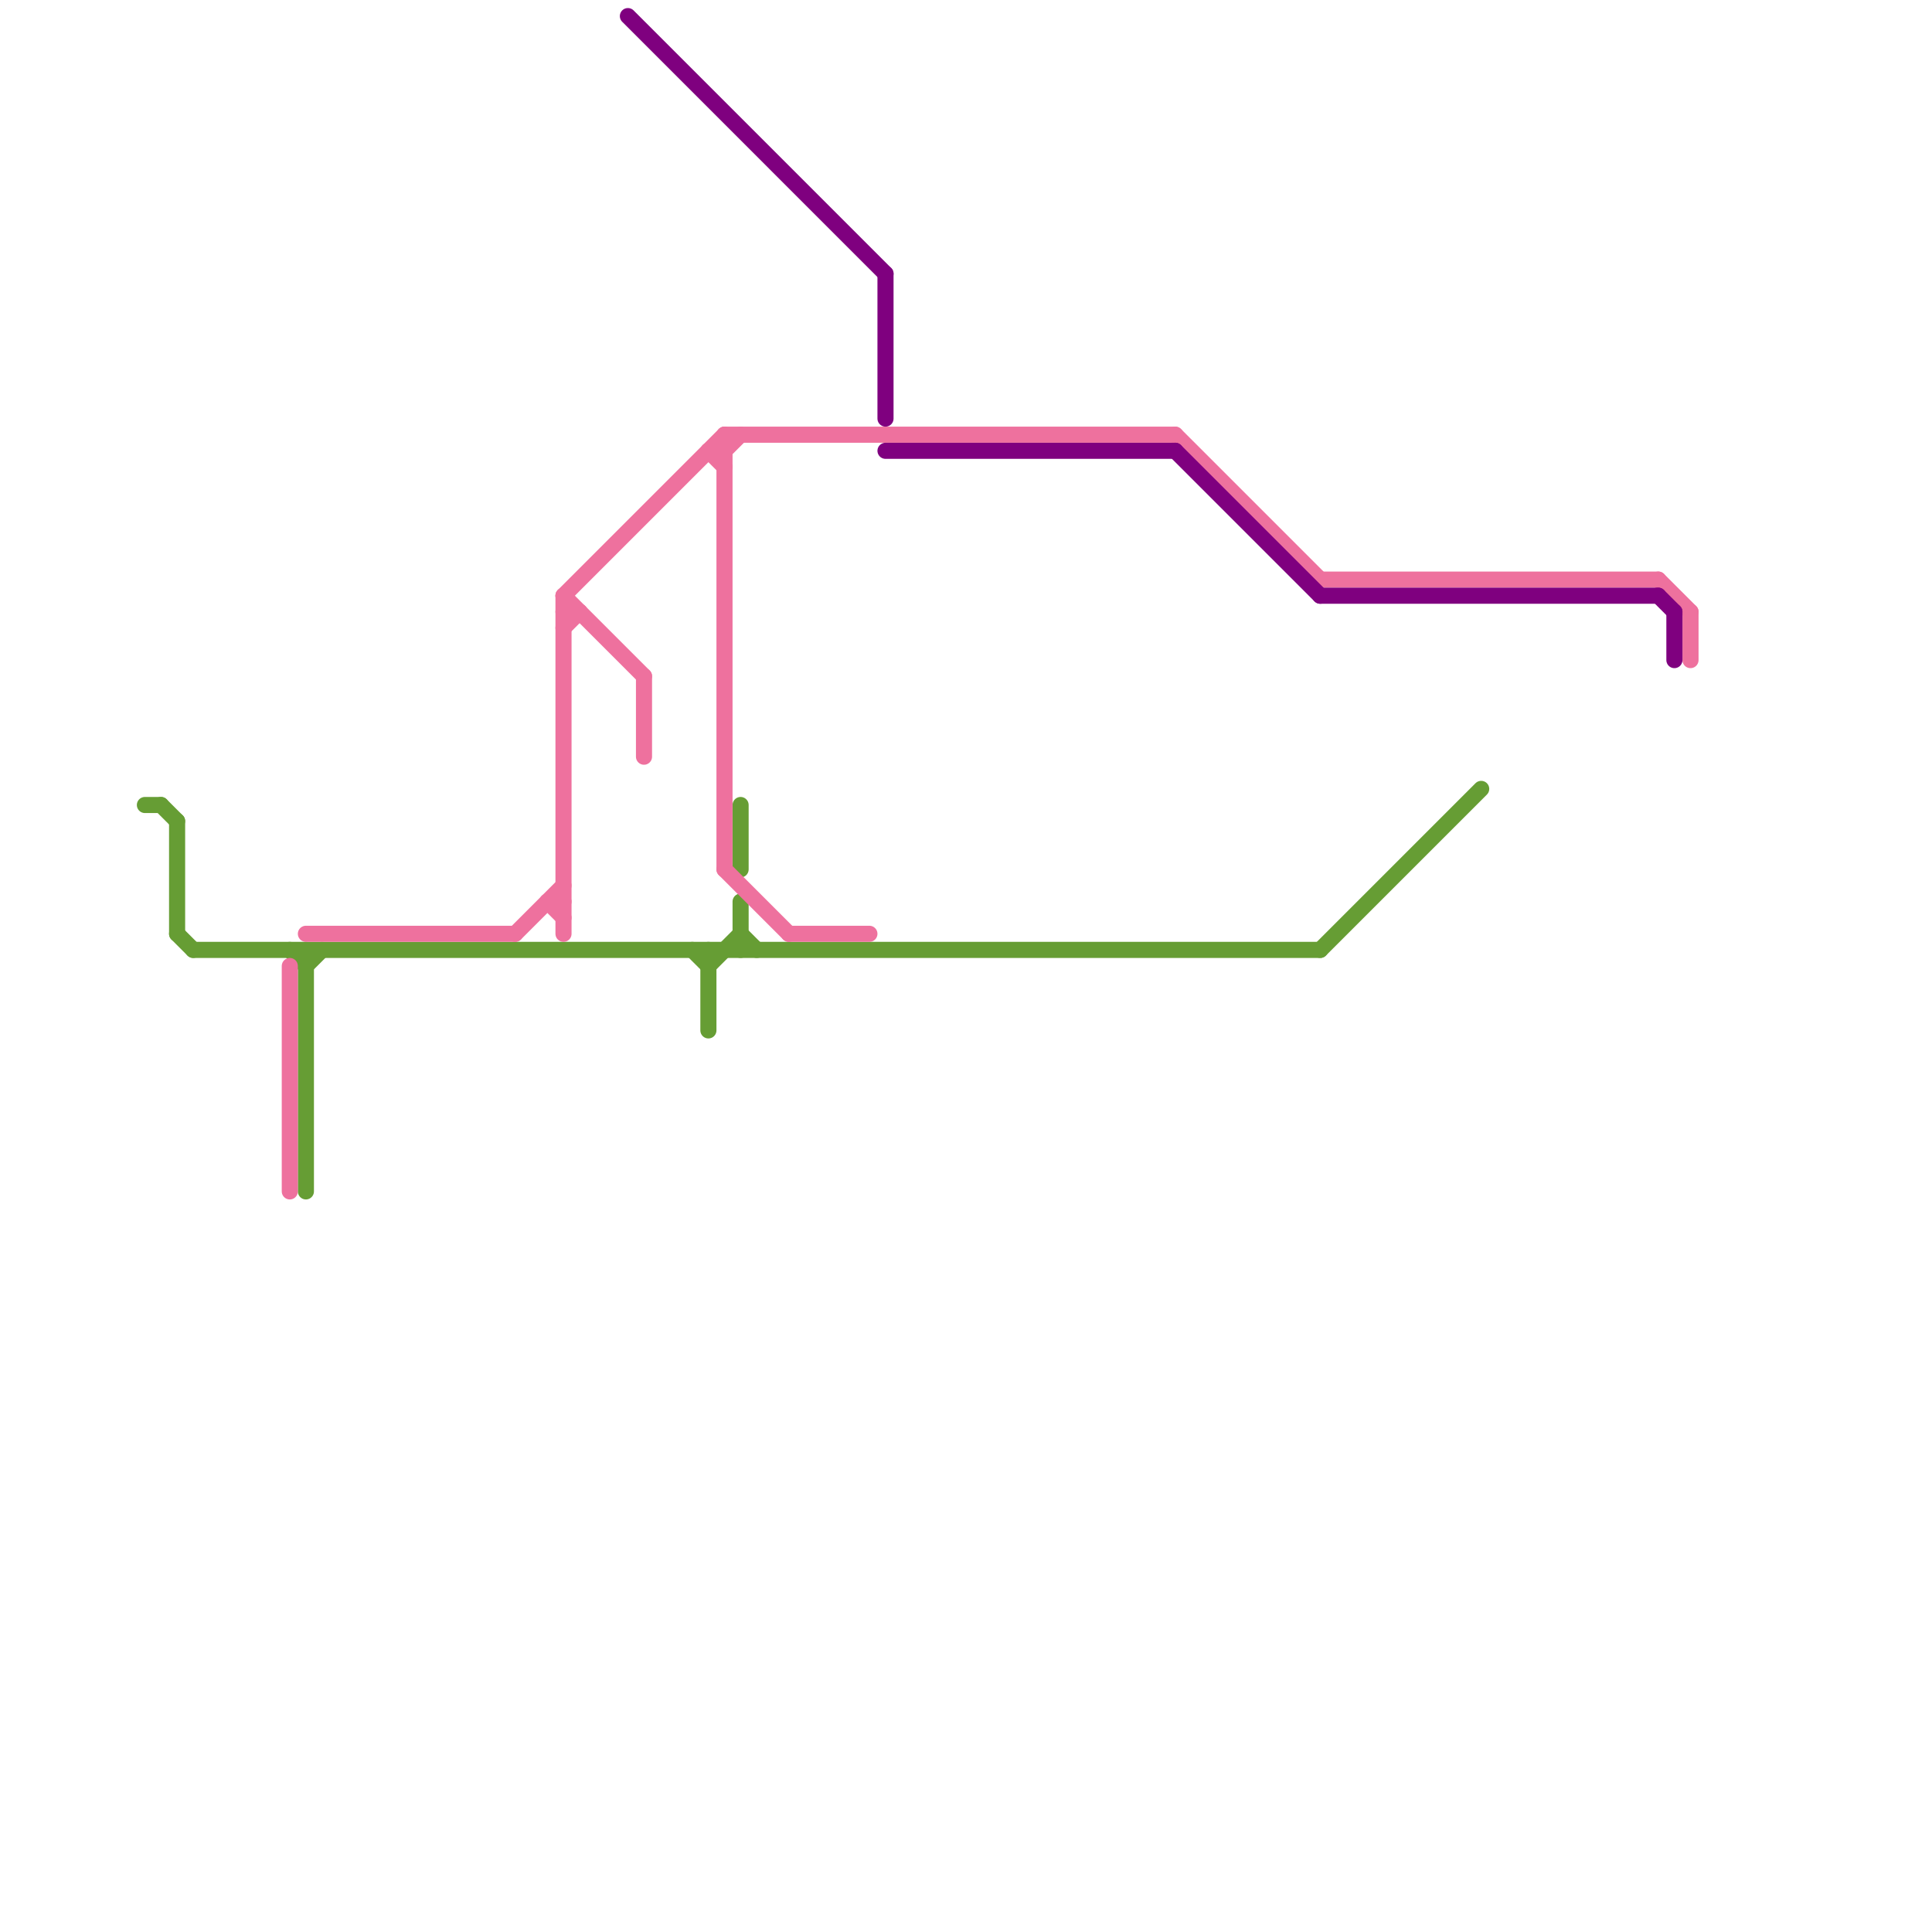 
<svg version="1.1" xmlns="http://www.w3.org/2000/svg" viewBox="0 0 120 120">
<style>text { font: 1px Helvetica; font-weight: 600; white-space: pre; dominant-baseline: central; } line { stroke-width: 1; fill: none; stroke-linecap: round; stroke-linejoin: round; } .c0 { stroke: #669d34 } .c1 { stroke: #ee719e } .c2 { stroke: #7f007f }</style><defs><g id="wm-xf"><circle r="1.2" fill="#000"/><circle r="0.9" fill="#fff"/><circle r="0.6" fill="#000"/><circle r="0.3" fill="#fff"/></g><g id="wm"><circle r="0.6" fill="#000"/><circle r="0.3" fill="#fff"/></g></defs><line class="c0" x1="10" y1="50" x2="11" y2="51"/><line class="c0" x1="46" y1="56" x2="46" y2="59"/><line class="c0" x1="19" y1="59" x2="19" y2="74"/><line class="c0" x1="11" y1="58" x2="12" y2="59"/><line class="c0" x1="43" y1="59" x2="44" y2="60"/><line class="c0" x1="12" y1="59" x2="82" y2="59"/><line class="c0" x1="46" y1="58" x2="47" y2="59"/><line class="c0" x1="9" y1="50" x2="10" y2="50"/><line class="c0" x1="44" y1="59" x2="44" y2="64"/><line class="c0" x1="44" y1="60" x2="46" y2="58"/><line class="c0" x1="82" y1="59" x2="92" y2="49"/><line class="c0" x1="18" y1="59" x2="19" y2="60"/><line class="c0" x1="11" y1="51" x2="11" y2="58"/><line class="c0" x1="46" y1="50" x2="46" y2="54"/><line class="c0" x1="19" y1="60" x2="20" y2="59"/><line class="c1" x1="45" y1="54" x2="49" y2="58"/><line class="c1" x1="49" y1="58" x2="54" y2="58"/><line class="c1" x1="18" y1="60" x2="18" y2="74"/><line class="c1" x1="44" y1="28" x2="45" y2="28"/><line class="c1" x1="82" y1="36" x2="103" y2="36"/><line class="c1" x1="40" y1="42" x2="40" y2="47"/><line class="c1" x1="34" y1="56" x2="35" y2="57"/><line class="c1" x1="32" y1="58" x2="35" y2="55"/><line class="c1" x1="45" y1="28" x2="46" y2="27"/><line class="c1" x1="105" y1="38" x2="105" y2="41"/><line class="c1" x1="35" y1="37" x2="35" y2="58"/><line class="c1" x1="103" y1="36" x2="105" y2="38"/><line class="c1" x1="34" y1="56" x2="35" y2="56"/><line class="c1" x1="73" y1="27" x2="82" y2="36"/><line class="c1" x1="19" y1="58" x2="32" y2="58"/><line class="c1" x1="35" y1="37" x2="45" y2="27"/><line class="c1" x1="44" y1="28" x2="45" y2="29"/><line class="c1" x1="35" y1="38" x2="36" y2="38"/><line class="c1" x1="35" y1="39" x2="36" y2="38"/><line class="c1" x1="45" y1="27" x2="45" y2="54"/><line class="c1" x1="35" y1="37" x2="40" y2="42"/><line class="c1" x1="45" y1="27" x2="73" y2="27"/><line class="c2" x1="103" y1="37" x2="104" y2="38"/><line class="c2" x1="39" y1="1" x2="55" y2="17"/><line class="c2" x1="82" y1="37" x2="103" y2="37"/><line class="c2" x1="104" y1="38" x2="104" y2="41"/><line class="c2" x1="55" y1="28" x2="73" y2="28"/><line class="c2" x1="55" y1="17" x2="55" y2="26"/><line class="c2" x1="73" y1="28" x2="82" y2="37"/>
</svg>

